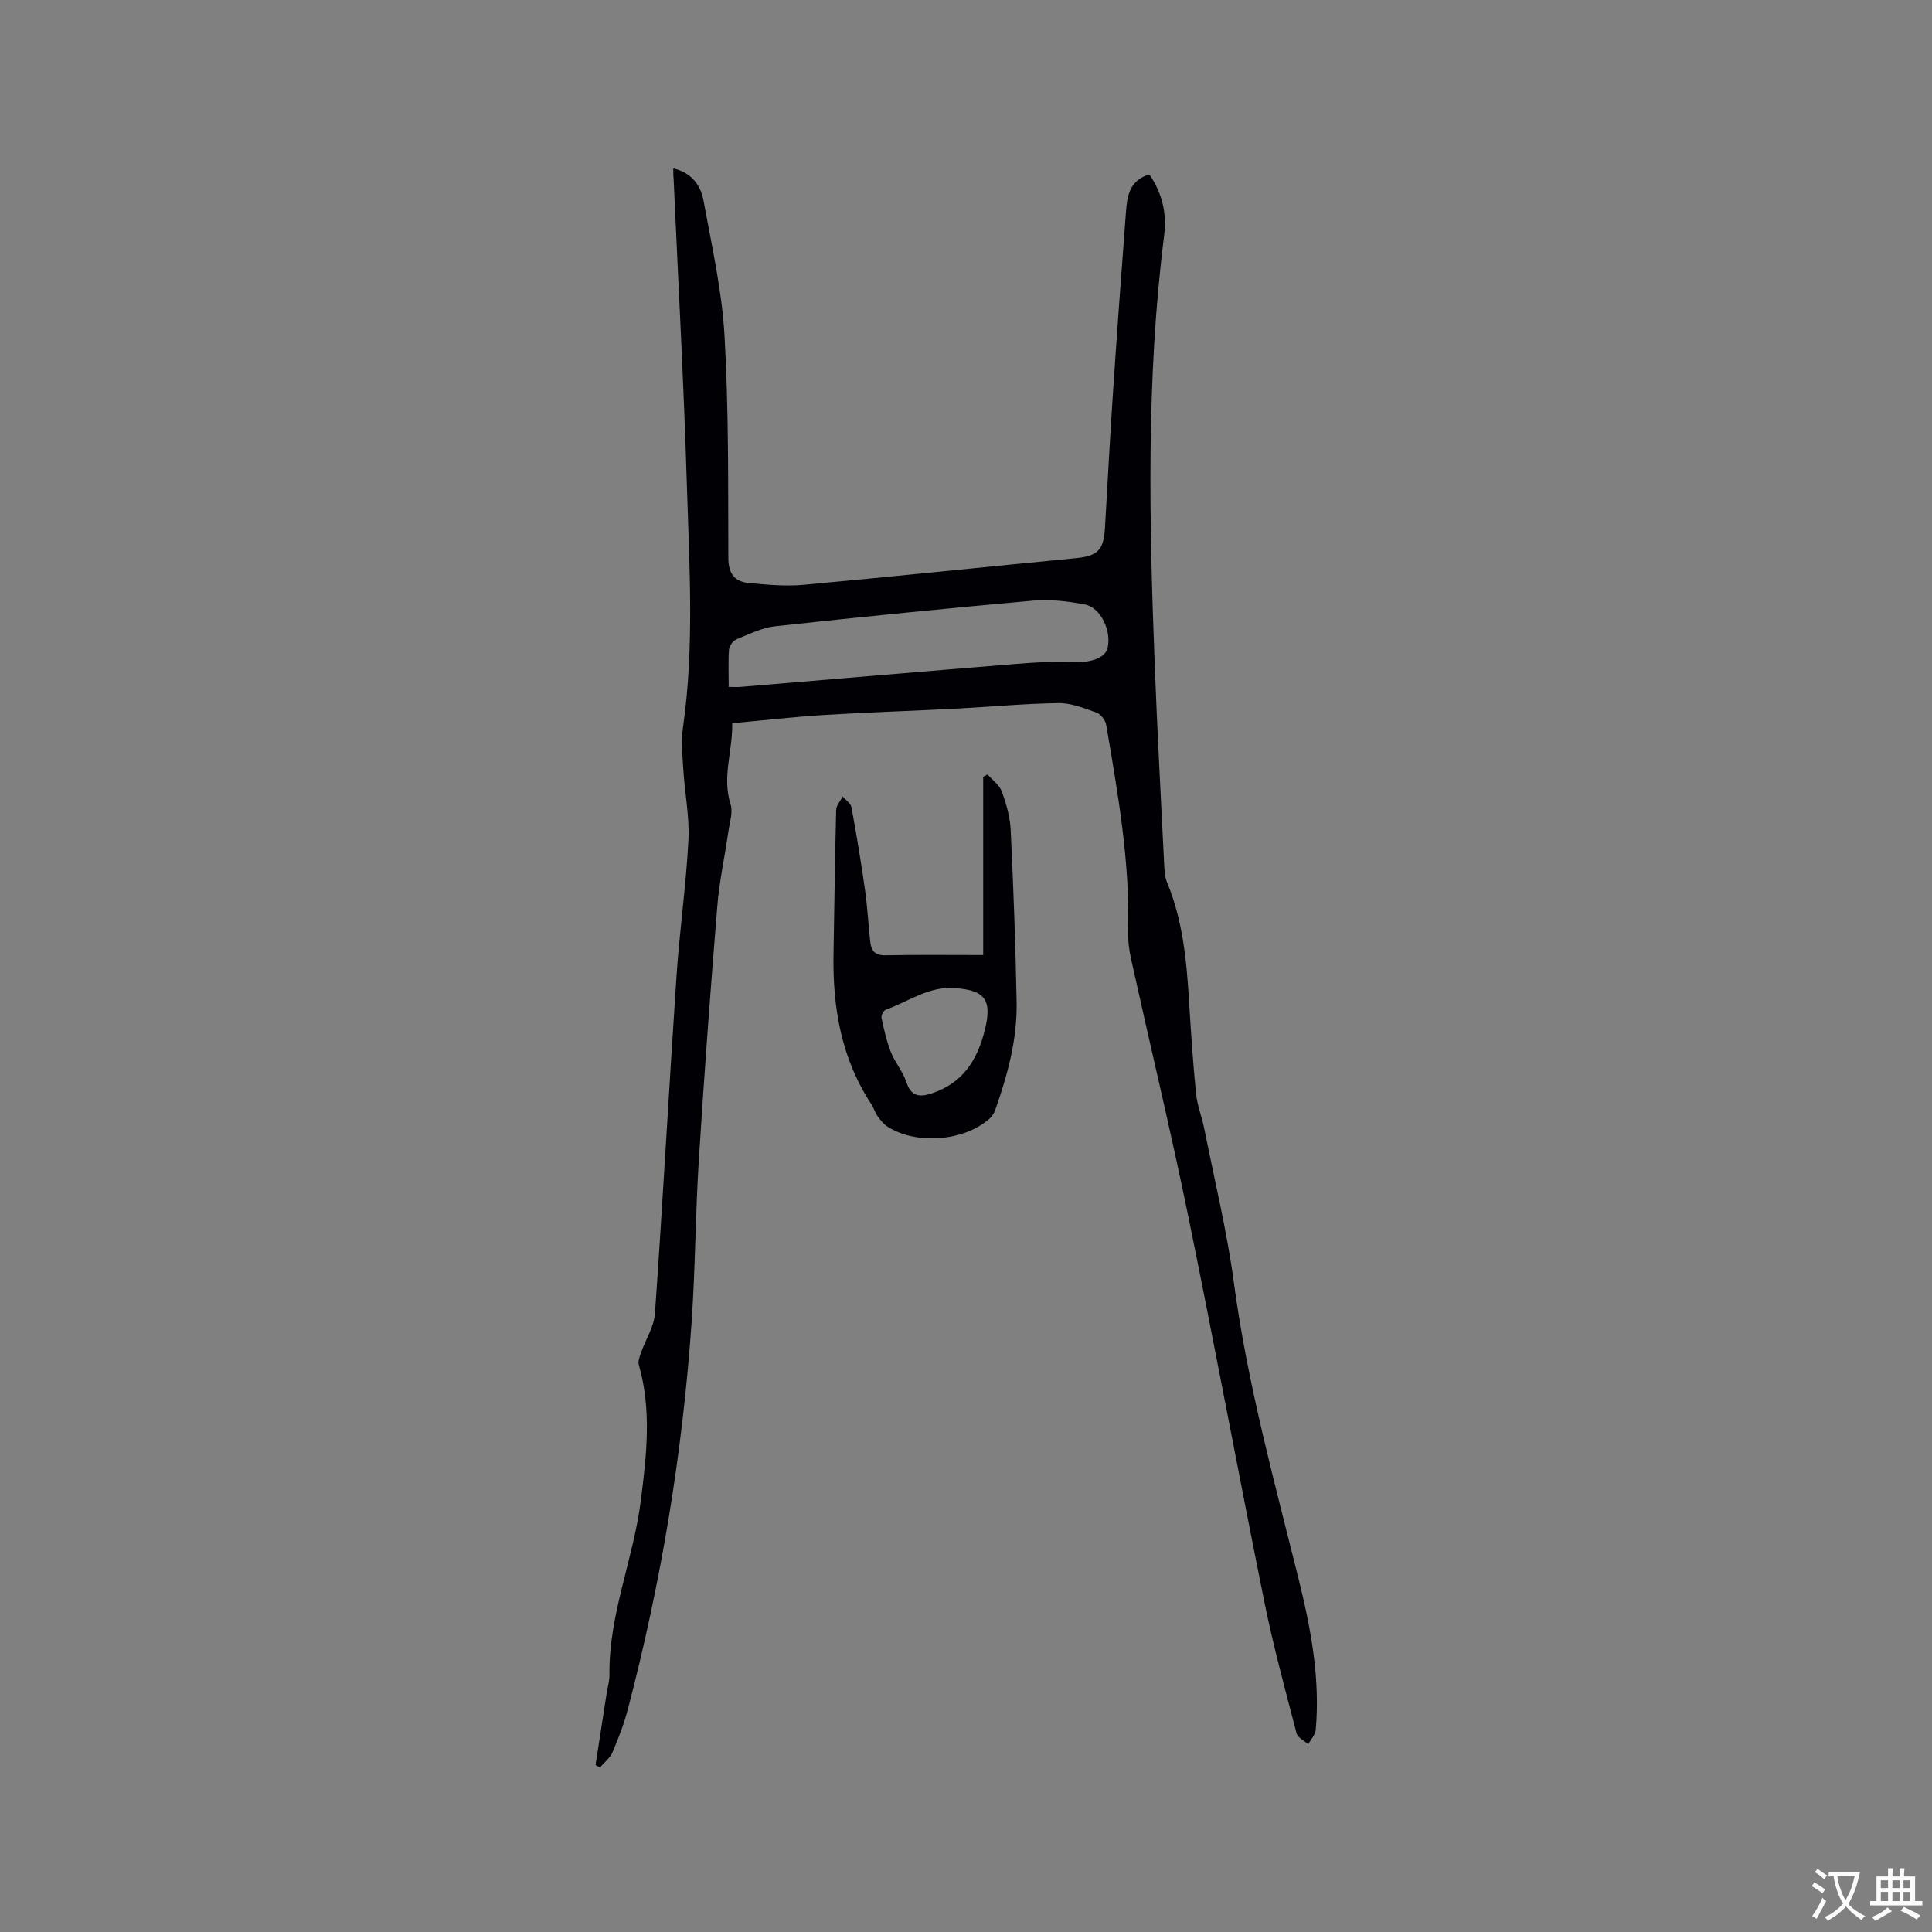 <svg enable-background="new 0 0 400 400" viewBox="0 0 400 400" xmlns="http://www.w3.org/2000/svg"><rect x="0" y="0" width="400" height="400" fill="#808080" stroke="none"/><path d="m139.4 34.86c3.79.89 5.67 3.49 6.25 6.67 1.69 9.26 3.81 18.54 4.35 27.89.88 15.33.74 30.72.79 46.09.01 3.24 1.29 4.9 4.18 5.18 3.78.37 7.63.73 11.39.39 18.78-1.72 37.53-3.7 56.3-5.51 4.55-.44 5.84-1.62 6.11-6.25.54-9.2 1.02-18.4 1.63-27.59.84-12.58 1.75-25.15 2.71-37.72.25-3.3.63-6.67 4.86-7.89 2.62 3.79 3.64 8.04 3.06 12.57-3.74 29.56-3.1 59.2-1.96 88.86.53 13.88 1.29 27.75 1.97 41.62.06 1.15.12 2.38.55 3.42 3.27 7.86 4.07 16.16 4.58 24.53.39 6.45.82 12.91 1.46 19.34.24 2.39 1.19 4.7 1.67 7.07 2.12 10.68 4.73 21.3 6.17 32.08 2.79 20.86 8.37 41.07 13.42 61.41 2.53 10.21 4.46 20.52 3.52 31.12-.09 1.03-1.02 1.99-1.55 2.99-.83-.75-2.19-1.37-2.42-2.27-2.34-9-4.8-17.98-6.64-27.08-5.39-26.68-10.35-53.44-15.81-80.1-3.64-17.73-7.88-35.34-11.79-53.01-.43-1.94-.69-3.98-.63-5.97.38-14.41-2.14-28.5-4.54-42.61-.16-.96-1.11-2.23-1.98-2.54-2.55-.92-5.25-2.01-7.88-1.98-6.98.09-13.94.77-20.92 1.13-9.2.48-18.42.76-27.61 1.33-6.23.38-12.44 1.1-19.04 1.7.11 5.77-2.15 11.1-.35 16.76.53 1.66-.17 3.74-.44 5.61-.75 5.21-1.89 10.39-2.31 15.62-1.42 17.43-2.71 34.87-3.81 52.32-.71 11.21-.73 22.47-1.5 33.68-1.87 27.12-6.3 53.85-13.2 80.16-.8 3.05-1.95 6.03-3.19 8.93-.51 1.19-1.71 2.1-2.59 3.13-.3-.17-.61-.33-.91-.5.77-4.97 1.54-9.94 2.31-14.91.2-1.26.59-2.51.57-3.76-.17-12.47 4.97-23.97 6.5-36.14 1.19-9.4 2.26-18.73-.42-28.06-.21-.74.18-1.71.46-2.52.95-2.72 2.69-5.36 2.88-8.12 1.63-23.26 2.9-46.55 4.46-69.82.63-9.39 1.98-18.74 2.47-28.13.25-4.82-.75-9.7-1.05-14.56-.18-2.92-.49-5.91-.08-8.78 2.39-16.69 1.31-33.44.81-50.16-.64-21.19-1.81-42.37-2.75-63.55-.08-.61-.06-1.22-.06-2.07zm11.47 107.36c1.05 0 1.77.05 2.49-.01 18.79-1.57 37.57-3.18 56.36-4.7 4.09-.33 8.21-.65 12.29-.43 3.5.19 6.81-.75 7.31-2.92.82-3.57-1.42-8.38-4.7-9.01-3.49-.67-7.17-1.11-10.69-.8-17.83 1.59-35.64 3.37-53.44 5.31-2.75.3-5.41 1.64-8.02 2.71-.71.29-1.48 1.36-1.54 2.12-.18 2.51-.06 5.04-.06 7.73z" fill="#010105"/><path d="m204.46 160.34c1.01 1.16 2.46 2.17 2.95 3.52.93 2.56 1.72 5.3 1.84 7.99.57 11.85 1.01 23.72 1.23 35.58.15 7.71-1.86 15.09-4.41 22.32-.23.67-.64 1.36-1.16 1.82-5.27 4.72-15.19 5.52-21.18 1.68-.84-.54-1.5-1.43-2.1-2.26-.49-.68-.69-1.56-1.15-2.26-6.28-9.47-8.11-20.06-7.91-31.17.18-9.96.29-19.91.55-29.87.02-.94.88-1.85 1.35-2.78.63.74 1.67 1.41 1.82 2.24 1.05 5.7 2 11.41 2.81 17.15.51 3.56.67 7.17 1.08 10.74.2 1.74.95 2.78 3.08 2.74 6.65-.13 13.3-.05 20.3-.05 0-12.44 0-24.67 0-36.9.3-.15.6-.32.9-.49zm-6.73 44.25c-5.38-.49-9.61 2.79-14.34 4.45-.46.16-.99 1.23-.88 1.74.52 2.4 1.06 4.83 1.96 7.1.85 2.14 2.49 4 3.19 6.17 1.01 3.11 2.87 3.12 5.36 2.28 6.28-2.1 9.29-6.81 10.84-12.93 1.6-6.24.19-8.43-6.13-8.81z" fill="#010105"/><g fill="#fafbfa"><path d="m377.9 391.2c-.2.3-.4.5-.6.8-.7-.6-1.4-1-2.2-1.5.2-.3.4-.5.5-.8.6.4 1.4.8 2.3 1.5zm-1.8 6.1c-.2-.2-.5-.4-.9-.6.4-.6.8-1.2 1.2-1.9s.7-1.3.9-1.9c.3.3.5.5.8.7-.7 1.3-1.4 2.6-2 3.7zm2.2-9c-.3.3-.5.5-.6.8-.6-.6-1.3-1.1-2-1.5.3-.3.5-.5.6-.7.6.5 1.3.9 2 1.4zm.3.2v-.9h2 4.5c-.3 1.3-.6 2.5-1 3.6s-.9 2.1-1.4 3c.4.5 1 1 1.6 1.4s1.2.8 1.9 1.1c-.3.2-.5.4-.8.8-.4-.3-1-.7-1.6-1.2s-1.2-1.1-1.6-1.6c-.5.6-1.1 1.1-1.7 1.6s-1.4.9-2.1 1.4c-.1-.3-.3-.5-.7-.8.6-.2 1.2-.5 1.9-1s1.4-1.1 2-1.8c-.5-.8-.9-1.6-1.2-2.5s-.6-2-.8-3.2c-.4.1-.7.1-1 .1zm2.5 2.7c.3 1 .7 1.7 1 2.2.3-.5.6-1.1 1-2s.6-1.9.9-3h-3.2-.4c.1.9.3 1.8.7 2.8z"/><path d="m396.5 388.5v1.5 3.6h1.5v.9c-.4 0-1 0-1.7 0h-7.9c-.5 0-.9 0-1.2 0v-.9h1.3v-3.5c0-.7 0-1.2 0-1.6h2.4c0-.8 0-1.4 0-1.7h1c0 .3-.1.8-.1 1.7h1.5c0-.8 0-1.4 0-1.7h1c0 .3-.1.9-.1 1.7zm-8.2 9.2c-.2-.3-.5-.5-.8-.8.8-.3 1.4-.6 1.9-.9s1-.7 1.4-1.1c.3.3.6.5.9.8-1.6 1-2.8 1.6-3.4 2zm2.6-6.8v-1.6h-1.5v1.6zm0 2.7v-1.9h-1.5v1.9zm2.4-2.7v-1.6h-1.5v1.6zm0 2.7v-1.9h-1.5v1.9zm.2 2 .7-.8c.4.2.9.5 1.6.8s1.3.7 1.8 1c-.3.3-.5.5-.8.8-.4-.3-1.5-1-3.3-1.8zm2-4.7v-1.6h-1.4v1.6zm0 2.7v-1.9h-1.4v1.9z"/></g></svg>